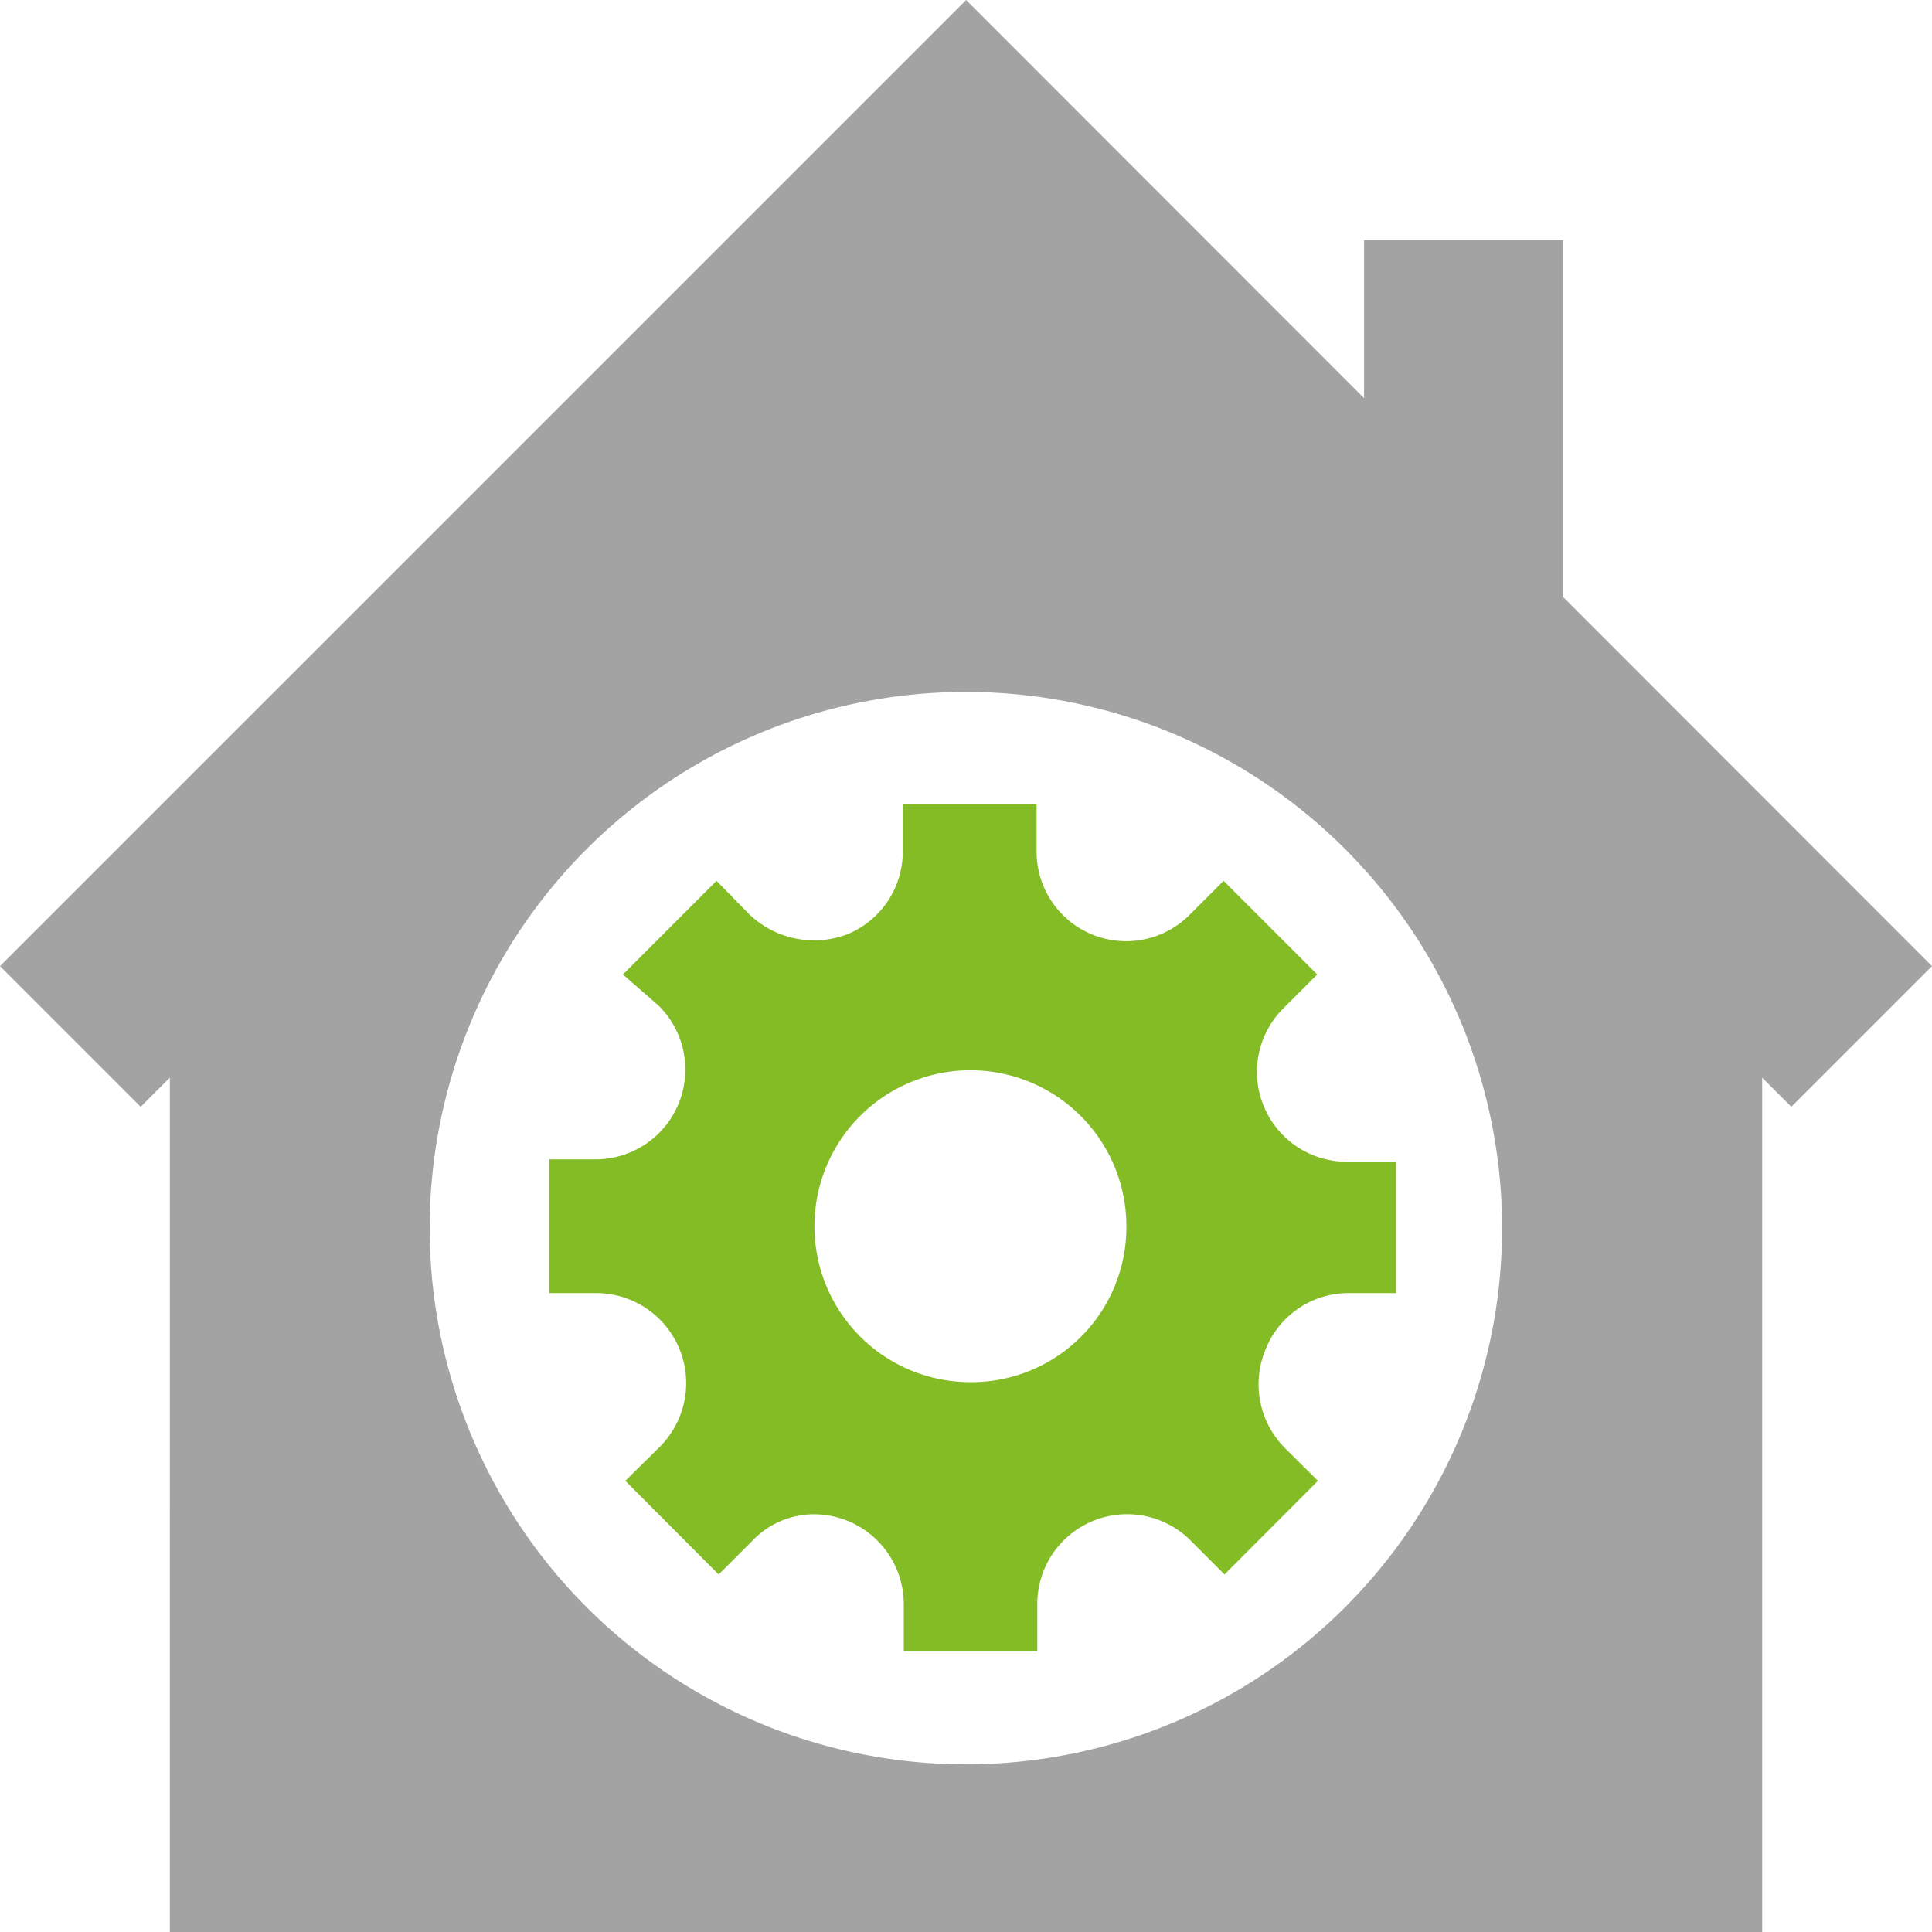 <svg xmlns="http://www.w3.org/2000/svg" viewBox="0 0 80.89 80.89"><defs><style>.cls-1{fill:#84bc26;}.cls-2{fill:#a3a3a3;}</style></defs><g id="Layer_2" data-name="Layer 2"><g id="Layer_1-2" data-name="Layer 1"><path class="cls-1" d="M58.36,48.64h-2a3.76,3.76,0,0,1-2.61-6.44l1.4-1.4-3.92-3.92-1.4,1.4a3.75,3.75,0,0,1-6.43-2.61v-2h-5.6v2a3.75,3.75,0,0,1-2.33,3.45,3.92,3.92,0,0,1-4.1-.84L30,36.88,26.08,40.8l1.5,1.31A3.76,3.76,0,0,1,25,48.54H23v5.6h2a3.77,3.77,0,0,1,2.62,6.44L26.18,62l3.91,3.92,1.4-1.4a3.56,3.56,0,0,1,2.62-1.12,3.83,3.83,0,0,1,1.39.28,3.77,3.77,0,0,1,2.34,3.46v2h5.59v-2a3.76,3.76,0,0,1,6.44-2.62l1.4,1.4L55.18,62l-1.4-1.39A3.78,3.78,0,0,1,53,56.47a3.73,3.73,0,0,1,3.45-2.33h2v-5.5ZM40.63,57.87a6.53,6.53,0,1,1,6.53-6.53A6.49,6.49,0,0,1,40.63,57.87Z"/><path class="cls-2" d="M65.45,25V10.06H57.11v6.61L40.45,0,0,40.45l5.89,5.89,1.22-1.22V80.89H73.78V45.12L75,46.34l5.89-5.89Zm-25,48.87A22.45,22.45,0,1,1,62.89,51.42,22.45,22.45,0,0,1,40.45,73.87Z"/></g></g></svg>